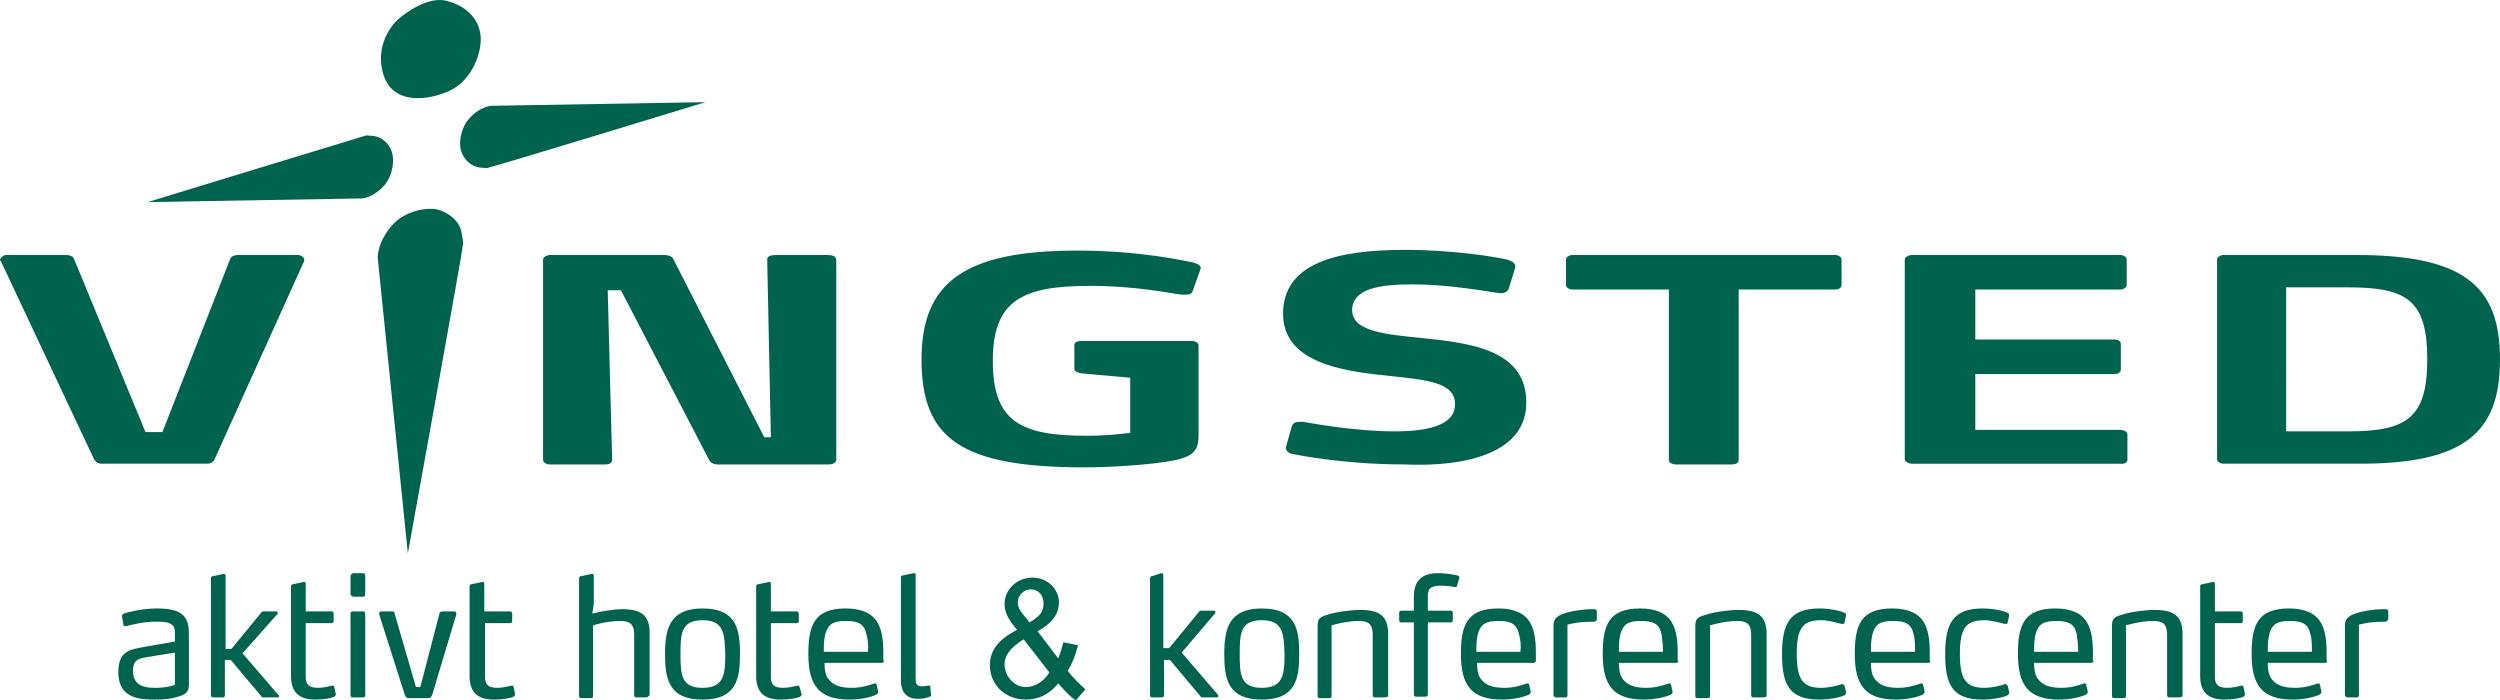 <?xml version="1.0" encoding="utf-8"?>
<!-- Generator: Adobe Illustrator 27.5.0, SVG Export Plug-In . SVG Version: 6.00 Build 0)  -->
<svg version="1.1" id="grøn" xmlns="http://www.w3.org/2000/svg" xmlns:xlink="http://www.w3.org/1999/xlink" x="0px" y="0px"
	 viewBox="0 0 340.2 95.3" style="enable-background:new 0 0 340.2 95.3;" xml:space="preserve">
<style type="text/css">
	.st0{fill:#00634E;}
</style>
<g>
	<path class="st0" d="M330.3,48.9c0,8-2.8,9.8-10.8,9.8h-8.4V39.1h8.4C327.6,39.1,330.3,40.9,330.3,48.9 M340.2,48.9
		c0-9.9-4.8-14.2-19.6-14.2h-18c-0.5,0-0.9,0.3-0.9,0.6v27.2c0,0.3,0.4,0.6,0.9,0.6h18C335.4,63.2,340.2,58.9,340.2,48.9
		 M289.5,62.6v-3.5c0-0.3-0.4-0.6-1-0.6h-19.7v-7.6h18.9c0.5,0,0.9-0.2,0.9-0.6v-3.5c0-0.4-0.4-0.6-0.9-0.6h-18.9v-6.8h19.7
		c0.5,0,0.9-0.3,0.9-0.6v-3.5c0-0.3-0.4-0.6-0.9-0.6h-28.3c-0.5,0-1,0.3-1,0.6v27.2c0,0.3,0.5,0.6,1,0.6h28.3
		C289.1,63.2,289.5,62.9,289.5,62.6 M250.6,38.8v-3.5c0-0.3-0.4-0.6-0.9-0.6h-35.7c-0.5,0-0.9,0.3-0.9,0.6v3.5
		c0,0.3,0.4,0.6,0.9,0.6h13.1v23.2c0,0.3,0.4,0.6,0.9,0.6h7.7c0.5,0,0.9-0.2,0.9-0.6V39.4h13.1C250.3,39.4,250.6,39.1,250.6,38.8
		 M207.7,54.8c0-7.2-7.5-8.1-14.2-8.8c-5-0.5-9.5-0.9-9.5-3.8c0-3,4-3.5,8.1-3.5c4.7,0,8.6,0.7,12,1.2c0.1,0,0.1,0,0.2,0
		c0.5,0,0.9-0.3,1-0.6l0.9-2.9v-0.2c0-0.4-0.5-0.7-1.2-0.9c-1.3-0.3-7.1-1.3-13.8-1.3c-9.3,0-16.6,1.8-16.6,8.7c0,6.6,8,7.8,14,8.4
		c5.3,0.6,9.4,0.8,9.4,3.9c0,2.9-3.7,3.7-8.3,3.7c-5.3,0-11.2-1.1-12.4-1.3c-0.2,0-0.4,0-0.5,0c-0.5,0-0.9,0.2-1,0.6l-0.8,2.8v0.2
		c0,0.3,0.3,0.7,1,0.8c1,0.2,7.2,1.4,15,1.4C199.6,63.6,207.7,61.6,207.7,54.8 M163.3,36.8c0-0.1,0.1-0.2,0.1-0.3
		c0-0.4-0.4-0.6-1.1-0.8c-1.1-0.2-7.1-1.6-15.7-1.6c-15.2,0-21.2,4.2-21.2,14.8c0,10.7,5.2,14.7,22.2,14.7c3.9,0,9.2-0.4,11.9-0.9
		c3.2-0.6,3.6-1.6,3.6-3.6V47c0-0.3-0.4-0.6-0.9-0.6h-15.1c-0.5,0-0.9,0.2-0.9,0.5v3.3c0,0.3,0.4,0.5,0.9,0.6l6.7,0.6v7.5
		c0,0-2.8,0.4-5.9,0.4c-9,0-12.8-1.9-12.8-10.2c0-8.3,4.1-10.2,13.3-10.2c6.1,0,10.8,1,12.4,1.2c0.2,0,0.3,0,0.5,0
		c0.5,0,0.9-0.1,1-0.5L163.3,36.8z M113.8,62.6V35.4c0-0.6-0.6-0.7-1.3-0.7h-6.8c-0.7,0-1.3,0.1-1.3,0.6l0.5,24.2h-0.9L91.6,35.2
		c-0.2-0.3-0.6-0.5-1.2-0.5H74.9c-0.5,0-1,0.3-1,0.6v27.3c0,0.3,0.4,0.6,0.9,0.6h7.6c0.5,0,0.9-0.2,0.9-0.6l-0.6-23.1h1.8l12,23.1
		c0.1,0.3,0.6,0.6,1.1,0.6h15.2C113.4,63.2,113.8,62.9,113.8,62.6 M41.4,35.5v-0.2c0-0.3-0.5-0.6-0.8-0.6h-8c-0.7,0-1.1,0.1-1.3,0.6
		l-9.2,23.5h-2.3l-9.7-23.5c-0.2-0.5-0.6-0.6-1.3-0.6h-8c-0.3,0-0.8,0.4-0.8,0.7c0,0.1,0,0.1,0.1,0.1l12.7,27c0.2,0.3,0.5,0.6,1,0.6
		h14.4c0.5,0,0.9-0.3,1-0.6L41.4,35.5z M96,13.9l-29.2,0.5c0,0-1.6,0.1-3.1,1.9c-1.1,1.4-1.3,3.4-0.9,4.4c0.4,1.1,1.4,2,2.5,2.1
		c1.3,0.1,0.8,0.1,1.2,0C66.9,22.8,96,13.9,96,13.9 M55.5,75.3l-4.1-40.2c0,0-0.1-2.2,2.1-4.6c1.7-1.8,4.5-2.3,6-2
		c1.5,0.4,3,1.5,3.3,3.1c0.3,1.7,0.2,1.1,0.2,1.7C63,33.9,55.5,75.3,55.5,75.3 M20.1,27.5L49.3,27c0,0,1.6-0.1,3.1-1.9
		c1.1-1.4,1.3-3.4,0.9-4.5c-0.4-1.1-1.4-2-2.5-2.1c-1.3-0.1-0.8-0.1-1.2,0C49.2,18.6,20.1,27.5,20.1,27.5 M54.2,2.6
		c0,0,3.6-3.2,6.5-2.5c2.9,0.7,4.5,2.6,4.7,4.8c0.2,2.2-1.1,5.9-4.1,7.4c-3,1.4-8,2.1-9.2-2.4C50.9,5.4,54.2,2.6,54.2,2.6"/>
	<g>
		<path class="st0" d="M23.9,94.9c-0.6,0.2-1.7,0.3-2.8,0.3c-2,0-5-0.1-5-3.7c0-3,1.6-3.1,3.7-3.5l4-0.7v-1c0-0.7,0-1.2-0.8-1.5
			c-0.4-0.2-1-0.2-1.9-0.2c-1.6,0-3.1,0.4-3.9,0.6c0,0-0.1,0-0.2,0c-0.1,0-0.2,0-0.2-0.2l-0.2-1.1c0,0,0,0,0-0.1
			c0-0.2,0.2-0.2,0.2-0.3c0.7-0.2,2.5-0.7,4.5-0.7c1.6,0,2.5,0.2,3.2,0.6c1.1,0.7,1.2,1.8,1.2,2.9v6.3
			C25.8,94.2,25.4,94.5,23.9,94.9z M23.8,88.8l-3.7,0.6c-1,0.2-2,0.2-2,1.9c0,2.1,1.7,2.3,3,2.3c0.9,0,1.9-0.1,2.7-0.4V88.8z"/>
		<path class="st0" d="M38,94.7c0,0.1-0.1,0.2-0.2,0.2h-2c-0.1,0-0.2,0-0.2-0.1l-4.2-5h-0.8v4.8c0,0.2-0.1,0.3-0.3,0.3h-1.3
			c-0.2,0-0.3-0.1-0.3-0.3V78.7c0-0.2,0.1-0.3,0.3-0.3l1.4-0.3h0.1c0.2,0,0.2,0.2,0.2,0.3v9.9h0.8l4.1-5c0.1-0.1,0.1-0.1,0.2-0.1
			l1.8,0c0.1,0,0.2,0.1,0.2,0.2c0,0,0,0.1,0,0.1L33,88.9l4.9,5.7C38,94.6,38,94.7,38,94.7z"/>
		<path class="st0" d="M45.7,94.5c0,0.1-0.1,0.2-0.2,0.3c-0.4,0.2-1.4,0.4-2.6,0.4c-2.2,0-3.3-1-3.3-3.2V79.8c0-0.2,0.1-0.3,0.3-0.3
			l1.4-0.3h0.1c0.2,0,0.2,0.1,0.2,0.3v3.7h3.5c0.2,0,0.3,0.1,0.3,0.3v1c0,0.2-0.1,0.3-0.3,0.3h-3.5v7.3c0,1.2,0.6,1.5,1.7,1.5
			c0.7,0,1.5-0.2,1.9-0.3c0,0,0,0,0.1,0c0.1,0,0.2,0.1,0.2,0.2L45.7,94.5L45.7,94.5z"/>
		<path class="st0" d="M49.4,81.2h-1.3c-0.2,0-0.4-0.2-0.4-0.4v-2.4c0-0.2,0.2-0.4,0.4-0.4h1.3c0.2,0,0.3,0.1,0.3,0.4v2.4
			C49.7,81.1,49.6,81.2,49.4,81.2z M49.4,94.9H48c-0.2,0-0.3-0.1-0.3-0.3V83.5c0-0.2,0.1-0.3,0.3-0.3h1.4c0.2,0,0.3,0.1,0.3,0.3
			v11.1C49.7,94.8,49.6,94.9,49.4,94.9z"/>
		<path class="st0" d="M58.8,94.6c-0.1,0.2-0.2,0.4-0.5,0.4h-2.7c-0.2,0-0.4-0.1-0.5-0.4l-3.5-11c0,0,0-0.1,0-0.1
			c0-0.2,0.1-0.3,0.3-0.3h1.5c0.2,0,0.3,0.1,0.3,0.3l2.9,10h0.6l2.6-10c0-0.2,0.2-0.3,0.4-0.3h1.6c0.2,0,0.3,0.1,0.3,0.3
			c0,0,0,0,0,0.1L58.8,94.6z"/>
		<path class="st0" d="M70.1,94.5c0,0.1-0.1,0.2-0.2,0.3c-0.4,0.2-1.4,0.4-2.7,0.4c-2.2,0-3.3-1-3.3-3.2V79.8c0-0.2,0.1-0.3,0.3-0.3
			l1.4-0.3h0.1c0.2,0,0.2,0.1,0.2,0.3v3.7h3.5c0.2,0,0.3,0.1,0.3,0.3v1c0,0.2-0.1,0.3-0.3,0.3H66v7.3c0,1.2,0.6,1.5,1.7,1.5
			c0.7,0,1.5-0.2,1.9-0.3c0,0,0,0,0.1,0c0.1,0,0.2,0.1,0.2,0.2L70.1,94.5L70.1,94.5z"/>
		<path class="st0" d="M87.9,94.9h-1.3c-0.2,0-0.3-0.1-0.3-0.3v-8.2c0-1.4-0.5-1.9-1.9-1.9c-1.9,0-3.7,0.6-3.7,0.6v9.6
			c0,0.2-0.1,0.3-0.3,0.3h-1.3c-0.2,0-0.3-0.1-0.3-0.3V78.7c0-0.2,0.1-0.3,0.3-0.3l1.4-0.3h0.1c0.2,0,0.2,0.1,0.2,0.3v3.8l-0.2,1.3
			c1.1-0.3,2.9-0.6,4.1-0.6c2.5,0,3.7,0.8,3.7,3.2v8.5C88.2,94.8,88.1,94.9,87.9,94.9z"/>
		<path class="st0" d="M95.6,95.2c-4.6,0-5.1-2.8-5.1-6.2c0-3.4,0.6-6.2,5.1-6.2c4.6,0,5.1,2.8,5.1,6.2
			C100.7,92.4,100.2,95.2,95.6,95.2z M95.6,84.4c-2.9,0-3,1.8-3,4.6c0,2.8,0.1,4.6,3,4.6c2.9,0,3.1-1.8,3.1-4.6
			C98.6,86.2,98.5,84.4,95.6,84.4z"/>
		<path class="st0" d="M109.1,94.5c0,0.1-0.1,0.2-0.2,0.3c-0.4,0.2-1.4,0.4-2.7,0.4c-2.2,0-3.3-1-3.3-3.2V79.8
			c0-0.2,0.1-0.3,0.3-0.3l1.4-0.3h0.1c0.2,0,0.2,0.1,0.2,0.3v3.7h3.5c0.2,0,0.3,0.1,0.3,0.3v1c0,0.2-0.1,0.3-0.3,0.3h-3.5v7.3
			c0,1.2,0.6,1.5,1.7,1.5c0.7,0,1.5-0.2,1.9-0.3c0,0,0,0,0.1,0c0.1,0,0.2,0.1,0.2,0.2L109.1,94.5L109.1,94.5z"/>
		<path class="st0" d="M120.3,89.9c0,0.2-0.2,0.3-0.3,0.3h-7.8c0,1.2,0.2,1.9,0.7,2.4c0.6,0.7,1.6,1,3,1c1.3,0,2.2-0.3,3.1-0.6
			c0,0,0.1,0,0.1,0c0.1,0,0.2,0.1,0.2,0.2l0.2,0.9c0,0,0,0.1,0,0.1c0,0.1-0.1,0.2-0.2,0.3c-0.8,0.4-2.3,0.7-3.7,0.7
			c-4.2,0-5.6-2-5.6-6.2c0-3.9,0.8-6.2,5.1-6.2c2.2,0,3.6,0.7,4.3,1.9c0.6,1,0.8,2.4,0.8,4V89.9z M117.9,86.3
			c-0.3-1.4-1.1-1.8-2.8-1.8c-1.7,0-2.4,0.4-2.8,1.8c-0.2,0.8-0.2,1.6-0.2,2.4l6,0C118.2,87.8,118.1,87,117.9,86.3z"/>
		<path class="st0" d="M126.7,94.6c0,0.2-0.1,0.2-0.2,0.2c-0.2,0.1-0.8,0.3-1.6,0.3c-1.4,0-2.3-0.8-2.3-2.5v-14
			c0-0.2,0.1-0.3,0.3-0.3l1.4-0.3h0.1c0.2,0,0.2,0.1,0.2,0.3v14.2c0,0.8,0.5,0.9,0.9,0.9c0.3,0,0.6-0.1,0.8-0.1c0,0,0.1,0,0.1,0
			c0.1,0,0.2,0,0.2,0.2L126.7,94.6L126.7,94.6z"/>
		<path class="st0" d="M146.4,95.3c-0.8-0.5-1.5-1.3-2.4-2.3c-1.2,1.5-2.7,2.2-4.4,2.2c-2.8,0-4.9-2-4.9-4.7c0-2,1.2-3.5,3.7-4.8
			c-1.3-1.5-1.7-2.5-1.7-3.5c0-2,1.7-3.6,3.8-3.6c2,0,3.6,1.5,3.6,3.4c0,1.5-0.9,2.8-2.9,3.9l2.8,3.7c0.3-0.7,0.5-1.4,0.7-2.2l2,0.4
			c-0.4,1.5-0.8,2.5-1.4,3.5c0.7,0.9,1.6,1.8,2.4,2.5L146.4,95.3z M139.3,87c-1.8,1.1-2.6,2.2-2.6,3.4c0,1.6,1.3,3.1,2.9,3.1
			c1.2,0,2.5-0.8,3.2-2L139.3,87z M140.1,84.7c1.5-0.9,1.9-1.5,1.9-2.6c0-1.1-0.7-1.9-1.7-1.9c-1,0-1.8,0.8-1.8,1.8
			c0,0.5,0.2,1,0.8,1.7L140.1,84.7z"/>
		<path class="st0" d="M165.8,94.7c0,0.1-0.1,0.2-0.2,0.2h-2c-0.1,0-0.2,0-0.2-0.1l-4.2-5h-0.8v4.8c0,0.2-0.1,0.3-0.3,0.3h-1.3
			c-0.2,0-0.3-0.1-0.3-0.3V78.7c0-0.2,0.1-0.3,0.3-0.3L158,78h0.1c0.2,0,0.2,0.2,0.2,0.3v9.9h0.8l4.1-5c0.1-0.1,0.1-0.1,0.2-0.1
			l1.8,0c0.1,0,0.2,0.1,0.2,0.2c0,0,0,0.1,0,0.1l-4.6,5.4l4.9,5.7C165.8,94.6,165.8,94.7,165.8,94.7z"/>
		<path class="st0" d="M171.7,95.2c-4.6,0-5.1-2.8-5.1-6.2c0-3.4,0.6-6.2,5.1-6.2c4.6,0,5.1,2.8,5.1,6.2
			C176.8,92.4,176.3,95.2,171.7,95.2z M171.7,84.4c-2.9,0-3,1.8-3,4.6c0,2.8,0.1,4.6,3,4.6c2.9,0,3.1-1.8,3.1-4.6
			C174.7,86.2,174.6,84.4,171.7,84.4z"/>
		<path class="st0" d="M188.4,94.9h-1.3c-0.2,0-0.3-0.1-0.3-0.3v-8.2c0-1.4-0.5-1.9-1.9-1.9c-1.8,0-3.7,0.6-3.7,0.6v9.6
			c0,0.2-0.1,0.3-0.3,0.3h-1.3c-0.2,0-0.3-0.1-0.3-0.3v-9.4c0-0.9,0.1-1.3,1.2-1.6c1.1-0.4,3.2-0.7,4.6-0.7c2.6,0,3.8,0.8,3.8,3.3
			v8.5C188.7,94.8,188.6,94.9,188.4,94.9z"/>
		<path class="st0" d="M198.3,79.6c0,0.2-0.1,0.3-0.3,0.3c0,0,0,0,0,0c-0.4-0.1-1.2-0.2-2-0.2c-0.6,0-1,0.1-1.3,0.3
			c-0.3,0.2-0.4,0.6-0.4,1.1v2h3.1c0.2,0,0.3,0.1,0.3,0.3v1c0,0.2-0.1,0.3-0.3,0.3h-3.1v9.8c0,0.2-0.1,0.3-0.3,0.3h-1.3
			c-0.2,0-0.3-0.1-0.3-0.3v-9.8h-1.7c-0.2,0-0.3-0.1-0.3-0.3v-1c0-0.2,0.1-0.3,0.3-0.3h1.7v-1.9c0-2.2,1.1-3.2,3.3-3.2
			c1.2,0,2.1,0.2,2.6,0.3c0.2,0,0.3,0.2,0.3,0.3v0L198.3,79.6z"/>
		<path class="st0" d="M209,89.9c0,0.2-0.2,0.3-0.3,0.3H201c0,1.2,0.2,1.9,0.7,2.4c0.6,0.7,1.6,1,3,1c1.3,0,2.2-0.3,3.1-0.6
			c0,0,0.1,0,0.1,0c0.1,0,0.2,0.1,0.2,0.2l0.2,0.9c0,0,0,0.1,0,0.1c0,0.1-0.1,0.2-0.2,0.3c-0.8,0.4-2.3,0.7-3.7,0.7
			c-4.2,0-5.6-2-5.6-6.2c0-3.9,0.8-6.2,5.1-6.2c2.2,0,3.6,0.7,4.3,1.9c0.6,1,0.8,2.4,0.8,4V89.9z M206.7,86.3
			c-0.3-1.4-1.1-1.8-2.8-1.8c-1.7,0-2.4,0.4-2.8,1.8c-0.2,0.8-0.2,1.6-0.2,2.4l6,0C207,87.8,206.9,87,206.7,86.3z"/>
		<path class="st0" d="M216.9,84.6c-1.4,0-2.5,0.1-3.6,0.4v9.6c0,0.2-0.1,0.3-0.3,0.3h-1.3c0,0-0.3-0.1-0.3-0.3v-9.4
			c0-0.9,0.3-1.2,1.1-1.6c1-0.4,2.8-0.7,4-0.7h0.3c0,0,0.1,0,0.2,0c0.1,0,0.3,0.1,0.3,0.3v1.1C217.2,84.5,217.1,84.6,216.9,84.6z"/>
		<path class="st0" d="M228.4,89.9c0,0.2-0.1,0.3-0.3,0.3h-7.8c0,1.2,0.2,1.9,0.7,2.4c0.6,0.7,1.6,1,3,1c1.3,0,2.2-0.3,3.1-0.6
			c0,0,0.1,0,0.1,0c0.1,0,0.2,0.1,0.2,0.2l0.2,0.9c0,0,0,0.1,0,0.1c0,0.1-0.1,0.2-0.2,0.3c-0.8,0.4-2.3,0.7-3.7,0.7
			c-4.2,0-5.6-2-5.6-6.2c0-3.9,0.8-6.2,5.1-6.2c2.2,0,3.6,0.7,4.3,1.9c0.6,1,0.8,2.4,0.8,4V89.9z M226.1,86.3
			c-0.3-1.4-1.1-1.8-2.8-1.8c-1.7,0-2.4,0.4-2.8,1.8c-0.2,0.8-0.2,1.6-0.2,2.4l6,0C226.3,87.8,226.2,87,226.1,86.3z"/>
		<path class="st0" d="M239.9,94.9h-1.3c-0.2,0-0.3-0.1-0.3-0.3v-8.2c0-1.4-0.5-1.9-1.9-1.9c-1.8,0-3.7,0.6-3.7,0.6v9.6
			c0,0.2-0.1,0.3-0.3,0.3H231c-0.2,0-0.3-0.1-0.3-0.3v-9.4c0-0.9,0.1-1.3,1.3-1.6c1.1-0.4,3.2-0.7,4.6-0.7c2.6,0,3.8,0.8,3.8,3.3
			v8.5C240.3,94.8,240.2,94.9,239.9,94.9z"/>
		<path class="st0" d="M251.2,94.3c0,0.2-0.1,0.2-0.2,0.3c-0.5,0.3-2.1,0.6-3.4,0.6c-4.1,0-5.1-2-5.1-6.2c0-4.2,1.1-6.2,5.1-6.2
			c1.3,0,2.9,0.3,3.4,0.6c0.1,0,0.2,0.1,0.2,0.3c0,0,0,0.1,0,0.1l-0.2,0.9c0,0.2-0.1,0.2-0.3,0.2h-0.1c-0.5-0.1-1.7-0.5-2.8-0.5
			c-2.5,0-3.3,1.1-3.3,4.6c0,3.4,0.8,4.6,3.3,4.6c1.1,0,2.3-0.3,2.8-0.5c0,0,0.1,0,0.1,0c0.1,0,0.2,0.1,0.3,0.2l0.2,0.8
			C251.2,94.2,251.2,94.3,251.2,94.3z"/>
		<path class="st0" d="M262.7,89.9c0,0.2-0.2,0.3-0.3,0.3h-7.8c0,1.2,0.2,1.9,0.7,2.4c0.6,0.7,1.6,1,3,1c1.3,0,2.2-0.3,3.1-0.6
			c0,0,0.1,0,0.1,0c0.1,0,0.2,0.1,0.2,0.2l0.2,0.9c0,0,0,0.1,0,0.1c0,0.1-0.1,0.2-0.2,0.3c-0.8,0.4-2.3,0.7-3.7,0.7
			c-4.2,0-5.6-2-5.6-6.2c0-3.9,0.8-6.2,5.1-6.2c2.2,0,3.6,0.7,4.3,1.9c0.6,1,0.8,2.4,0.8,4V89.9z M260.4,86.3
			c-0.3-1.4-1.1-1.8-2.8-1.8c-1.7,0-2.4,0.4-2.8,1.8c-0.2,0.8-0.2,1.6-0.2,2.4l6,0C260.6,87.8,260.6,87,260.4,86.3z"/>
		<path class="st0" d="M273.4,94.3c0,0.2-0.1,0.2-0.2,0.3c-0.5,0.3-2.1,0.6-3.4,0.6c-4.1,0-5.1-2-5.1-6.2c0-4.2,1.1-6.2,5.1-6.2
			c1.3,0,2.9,0.3,3.4,0.6c0.1,0,0.2,0.1,0.2,0.3c0,0,0,0.1,0,0.1l-0.2,0.9c0,0.2-0.1,0.2-0.3,0.2h-0.1c-0.5-0.1-1.7-0.5-2.8-0.5
			c-2.5,0-3.3,1.1-3.3,4.6c0,3.4,0.8,4.6,3.3,4.6c1.1,0,2.3-0.3,2.8-0.5c0,0,0.1,0,0.1,0c0.1,0,0.2,0.1,0.3,0.2l0.2,0.8
			C273.4,94.2,273.4,94.3,273.4,94.3z"/>
		<path class="st0" d="M284.9,89.9c0,0.2-0.2,0.3-0.3,0.3h-7.8c0,1.2,0.2,1.9,0.7,2.4c0.6,0.7,1.6,1,3,1c1.3,0,2.2-0.3,3.1-0.6
			c0,0,0.1,0,0.1,0c0.1,0,0.2,0.1,0.2,0.2l0.2,0.9c0,0,0,0.1,0,0.1c0,0.1-0.1,0.2-0.2,0.3c-0.8,0.4-2.3,0.7-3.7,0.7
			c-4.2,0-5.6-2-5.6-6.2c0-3.9,0.8-6.2,5.1-6.2c2.2,0,3.6,0.7,4.3,1.9c0.6,1,0.8,2.4,0.8,4V89.9z M282.6,86.3
			c-0.3-1.4-1.1-1.8-2.8-1.8c-1.7,0-2.4,0.4-2.8,1.8c-0.2,0.8-0.2,1.6-0.2,2.4l6,0C282.8,87.8,282.7,87,282.6,86.3z"/>
		<path class="st0" d="M296.5,94.9h-1.3c-0.2,0-0.3-0.1-0.3-0.3v-8.2c0-1.4-0.5-1.9-1.9-1.9c-1.8,0-3.7,0.6-3.7,0.6v9.6
			c0,0.2-0.1,0.3-0.3,0.3h-1.3c-0.2,0-0.3-0.1-0.3-0.3v-9.4c0-0.9,0.1-1.3,1.2-1.6c1.1-0.4,3.2-0.7,4.6-0.7c2.6,0,3.8,0.8,3.8,3.3
			v8.5C296.8,94.8,296.7,94.9,296.5,94.9z"/>
		<path class="st0" d="M305.5,94.5c0,0.1-0.1,0.2-0.2,0.3c-0.4,0.2-1.4,0.4-2.6,0.4c-2.2,0-3.3-1-3.3-3.2V79.8
			c0-0.2,0.1-0.3,0.3-0.3l1.4-0.3h0.1c0.2,0,0.2,0.1,0.2,0.3v3.7h3.5c0.2,0,0.3,0.1,0.3,0.3v1c0,0.2-0.1,0.3-0.3,0.3h-3.5v7.3
			c0,1.2,0.6,1.5,1.7,1.5c0.7,0,1.5-0.2,1.9-0.3c0,0,0,0,0.1,0c0.1,0,0.2,0.1,0.2,0.2L305.5,94.5L305.5,94.5z"/>
		<path class="st0" d="M316.7,89.9c0,0.2-0.1,0.3-0.3,0.3h-7.8c0,1.2,0.2,1.9,0.7,2.4c0.6,0.7,1.6,1,3,1c1.3,0,2.2-0.3,3.1-0.6
			c0,0,0.1,0,0.1,0c0.1,0,0.2,0.1,0.2,0.2l0.2,0.9c0,0,0,0.1,0,0.1c0,0.1-0.1,0.2-0.2,0.3c-0.8,0.4-2.3,0.7-3.7,0.7
			c-4.2,0-5.6-2-5.6-6.2c0-3.9,0.8-6.2,5.1-6.2c2.2,0,3.6,0.7,4.3,1.9c0.6,1,0.8,2.4,0.8,4V89.9z M314.4,86.3
			c-0.3-1.4-1.1-1.8-2.8-1.8c-1.7,0-2.4,0.4-2.8,1.8c-0.2,0.8-0.2,1.6-0.2,2.4l6,0C314.6,87.8,314.6,87,314.4,86.3z"/>
		<path class="st0" d="M324.6,84.6c-1.4,0-2.5,0.1-3.6,0.4v9.6c0,0.2-0.1,0.3-0.3,0.3h-1.3c0,0-0.3-0.1-0.3-0.3v-9.4
			c0-0.9,0.3-1.2,1.1-1.6c1-0.4,2.8-0.7,4-0.7h0.3c0,0,0.1,0,0.2,0c0.1,0,0.3,0.1,0.3,0.3v1.1C324.8,84.5,324.8,84.6,324.6,84.6z"/>
	</g>
</g>
</svg>
